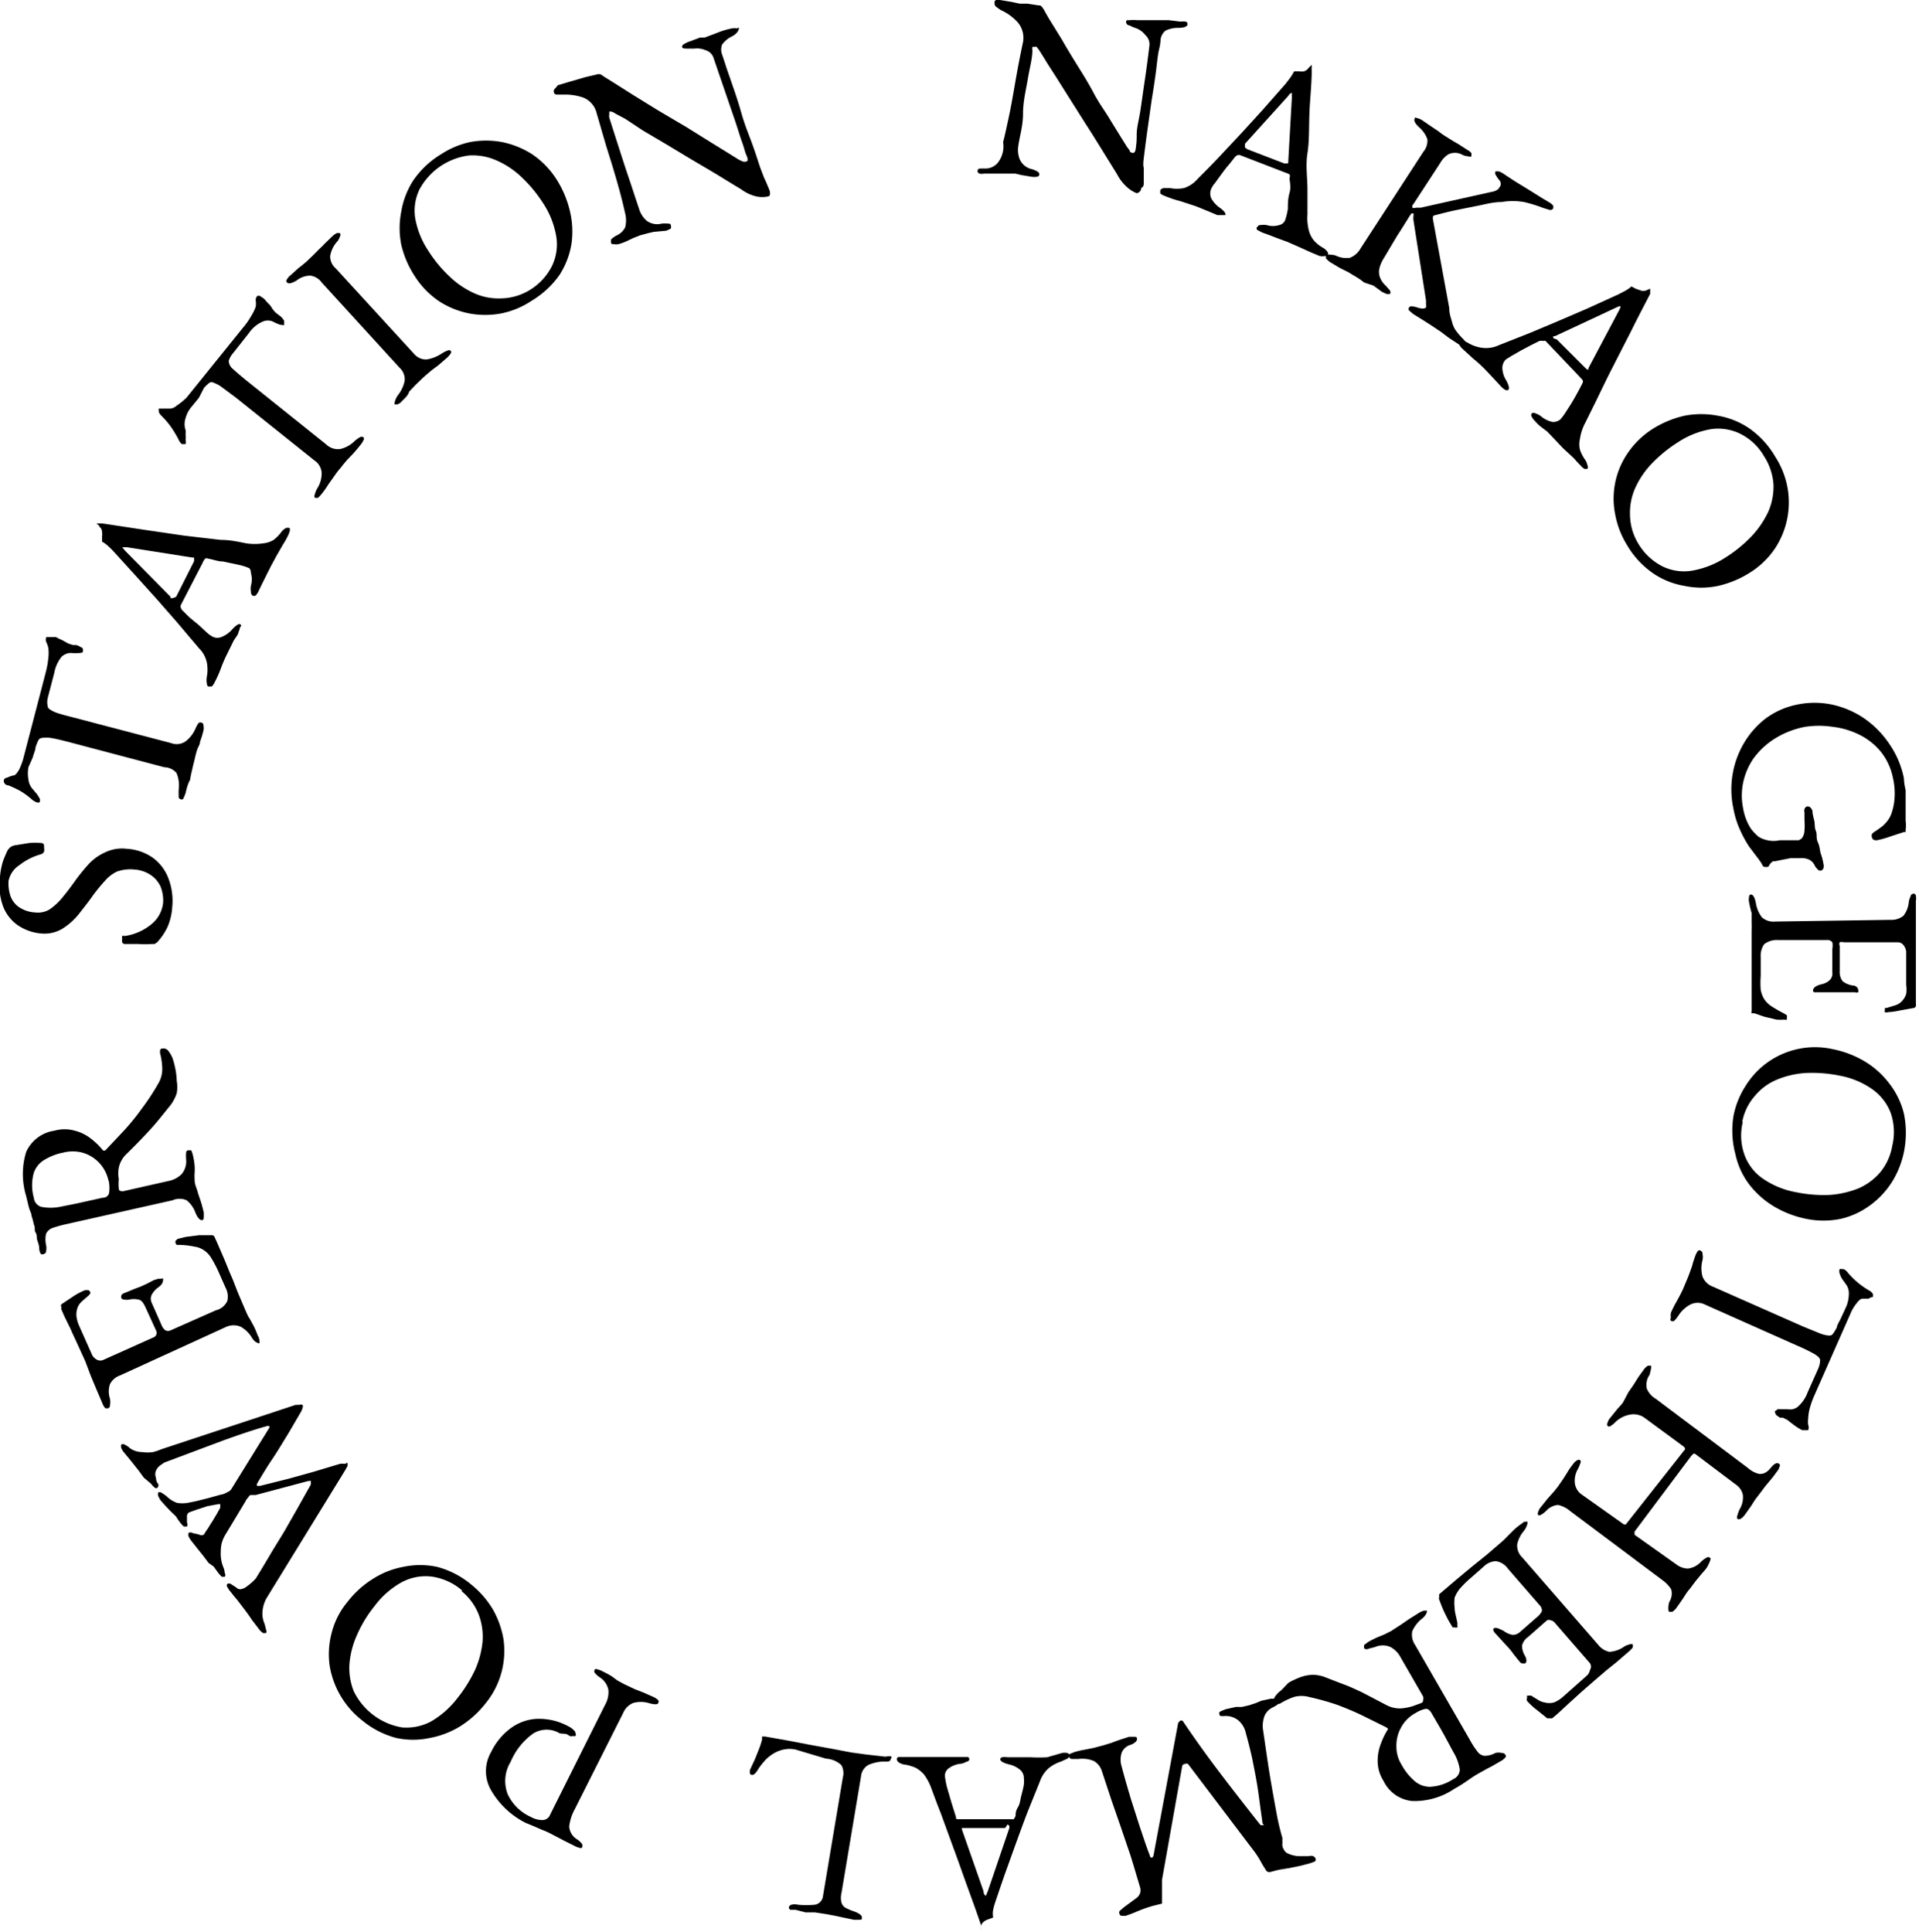 <svg xmlns="http://www.w3.org/2000/svg" viewBox="0 0 67.53 67.99"><title>icon_home_news</title><g id="レイヤー_2" data-name="レイヤー 2"><g id="レイアウト"><path d="M40,6.8a1.09,1.09,0,0,1-.3-.18,1.56,1.56,0,0,1-.39-.49l-.18-.29-.39-.63c-.15-.24-.32-.52-.51-.81l-.55-.87-.51-.81c-.16-.25-.3-.46-.4-.63l-.2-.32-.09-.12a.1.1,0,0,0-.08,0s0,0-.07,0a.35.35,0,0,0,0,.12c0,.29-.1.63-.16,1S36,3.56,36,4s-.12.79-.17,1.16a.9.9,0,0,0,.06.46.61.61,0,0,0,.41.33.72.72,0,0,1,.21.09.1.1,0,0,1,.06.11s0,.06-.08.07a.65.65,0,0,1-.19,0l-.36-.06-.21-.05-.26,0-.25,0H35l-.36,0a.56.56,0,0,1-.18,0s-.07-.05-.06-.09,0-.07.08-.09l.23,0a.57.57,0,0,0,.41-.21A.94.94,0,0,0,35.3,5c.06-.22.12-.51.2-.88s.15-.78.23-1.24S35.89,2,36,1.48A.84.84,0,0,0,35.8.77a1.82,1.82,0,0,0-.59-.42l-.14-.1C35,.2,35,.15,35,.1A.08.08,0,0,1,35.06,0h.13l.42.07.28.06.27,0,.39.06a.12.12,0,0,1,.12.06.62.62,0,0,1,.08.12s.08.15.19.33l.42.68q.24.42.54.9c.2.32.4.64.59,1s.39.62.55.89l.42.68.2.32.09.12c0,.06.07.09.11.09s.09,0,.11-.17S40,5,40,4.74s.08-.52.13-.85.1-.7.16-1.1.11-.79.16-1.2a.43.43,0,0,0-.14-.35A.77.77,0,0,0,40,1a1.56,1.56,0,0,1-.26-.11c-.08,0-.12-.08-.11-.13s0-.05.13-.05a1,1,0,0,1,.25,0l.17,0,.17,0,.16,0,.34,0,.28,0,.41.05a.74.74,0,0,1,.19,0,.1.1,0,0,1,.06.09c0,.08-.12.13-.32.13a1,1,0,0,0-.46.1.49.49,0,0,0-.17.31s0,.14-.05.34-.07.46-.11.77-.09.64-.15,1l-.15,1.06c-.05.36-.09.67-.13,1s0,.28,0,.39,0,.22,0,.3,0,.14,0,.18,0,.16-.09.18A.19.19,0,0,1,40,6.8Z"/><path d="M41,6.9a.54.54,0,0,1-.17-.09s0-.08,0-.11.05-.06.11-.08h.24a1.3,1.3,0,0,0,.48,0,1.06,1.06,0,0,0,.49-.33c.29-.29.57-.57.82-.84l.73-.78.73-.8.81-.92.16-.21a1.76,1.76,0,0,0,.14-.23h.17a.55.55,0,0,0,.18,0,.31.31,0,0,0,.16-.12l.11-.11h0s0,0,0,0v.09a.45.45,0,0,0,0,.11c0,.48-.06,1-.08,1.47s0,1-.07,1.44,0,.88,0,1.26,0,.67,0,.89a1.76,1.76,0,0,0,.06.61.92.92,0,0,0,.19.34,1.24,1.24,0,0,0,.28.22.48.48,0,0,1,.18.16.15.15,0,0,1,0,.14s0,0-.09,0a.59.59,0,0,1-.19,0l-.31-.13-.42-.19-.41-.18-.33-.12-.31-.12-.25-.09-.17-.09s-.05-.07,0-.1,0-.06.12-.07a.76.76,0,0,1,.21,0,.76.76,0,0,0,.45,0,.29.29,0,0,0,.21-.19,2.39,2.39,0,0,0,.09-.38c0-.18,0-.36.06-.57s0-.38,0-.53a.12.12,0,0,0,0-.11.64.64,0,0,0-.16-.07l-1.58-.61a.14.14,0,0,0-.09,0,.27.27,0,0,0-.11.09l-.19.24c-.09.1-.17.21-.26.33l-.24.33a.86.86,0,0,0-.12.18.42.42,0,0,0,0,.36,1,1,0,0,0,.28.31q.25.18.21.27s0,0-.09,0l-.19,0-.31-.13-.44-.18-.55-.18A3.85,3.85,0,0,1,41,6.9Zm2.89-1.65,1.3.5c.08,0,.13,0,.14,0a.08.08,0,0,1,0,0v0l.13-2.3c0-.12,0-.18,0-.18s-.06,0-.13.11L43.81,5.06s0,.05,0,.06,0,0,0,.07Z"/><path d="M46.8,9.22a.92.92,0,0,1-.14-.13s0-.07,0-.1.15-.05.34,0a.84.84,0,0,0,.51.08.75.75,0,0,0,.37-.33l2.21-3.4a.61.61,0,0,0,.14-.44,1,1,0,0,0-.29-.42c-.15-.14-.2-.24-.15-.32s0,0,.1,0a.63.63,0,0,1,.17.08l.32.22.24.16a2.43,2.43,0,0,0,.27.19l.24.15.19.11.31.2a.49.49,0,0,1,.15.12s0,.08,0,.11a.14.14,0,0,1-.12,0,.53.53,0,0,1-.23-.07.54.54,0,0,0-.46,0,.88.88,0,0,0-.29.31l-.92,1.41-.06.08s0,.07,0,.08a.17.17,0,0,0,.13,0l.16,0,2.51-.56a.43.43,0,0,0,.17-.06.2.2,0,0,0,.09-.09.19.19,0,0,0,0-.26,1.29,1.29,0,0,1-.13-.19.11.11,0,0,1,0-.12s0,0,.1,0a.51.51,0,0,1,.17.08l.41.27.49.3.48.3.27.16a.57.57,0,0,1,.11.1s0,.07,0,.09a.12.12,0,0,1-.12.06l-.23-.07a5,5,0,0,0-.68-.21,2.31,2.31,0,0,0-.79,0c-.28,0-.54.07-.78.12l-.75.15c-.25.05-.53.12-.83.2-.05,0-.07.06-.05.16L51,10.84c0,.2.06.35.09.46a1,1,0,0,0,.12.3,2.18,2.18,0,0,0,.27.32l.16.18a.11.11,0,0,1,0,.12s-.05,0-.1,0a.63.63,0,0,1-.17-.08L51,11.9l-.29-.22-.36-.24-.25-.16-.37-.23-.14-.12a.08.08,0,0,1,0-.11c0-.05.13-.05.28,0s.27.05.31,0a.18.18,0,0,0,0-.11,1,1,0,0,0,0-.15l-.44-2.81a.57.57,0,0,1,0-.14.3.3,0,0,0,0-.1s-.05,0-.07,0l-.07.1c-.15.24-.29.47-.43.68l-.47.79a1.21,1.21,0,0,0-.15.33.58.58,0,0,0,0,.32.74.74,0,0,0,.21.32l.15.17a.12.12,0,0,1,0,.13s-.06,0-.11,0l-.17-.08-.3-.22L48,9.94a1.83,1.83,0,0,0-.22-.16l-.33-.2-.3-.15Z"/><path d="M51.46,12.27a.44.44,0,0,1-.11-.15.1.1,0,0,1,0-.12s.07,0,.13,0a.64.64,0,0,1,.22.09,1.31,1.31,0,0,0,.46.15,1.06,1.06,0,0,0,.58-.09l1.09-.43,1-.42,1-.43,1.12-.51.23-.12a1.06,1.06,0,0,0,.23-.16l.15.08.17.06a.3.3,0,0,0,.2,0l.14-.06h0a0,0,0,0,1,0,0s0,0,0,.09l0,.09c-.22.43-.45.86-.67,1.31l-.66,1.29c-.21.41-.39.79-.55,1.12l-.4.81a1.71,1.71,0,0,0-.19.57.82.82,0,0,0,0,.39,1.37,1.37,0,0,0,.16.32.52.52,0,0,1,.1.22.13.13,0,0,1,0,.13s-.05,0-.1,0a.47.47,0,0,1-.14-.12,3.22,3.22,0,0,1-.23-.25L55,15.77l-.31-.33-.24-.25L54.2,15a1.69,1.69,0,0,1-.19-.19.48.48,0,0,1-.11-.15.11.11,0,0,1,0-.11.13.13,0,0,1,.14,0,.69.69,0,0,1,.19.1.9.9,0,0,0,.41.2.4.4,0,0,0,.27-.09,2.27,2.27,0,0,0,.23-.32c.1-.15.2-.31.3-.49s.18-.33.25-.47a.12.12,0,0,0,0-.11l-.12-.13L54.39,12a.08.08,0,0,0-.07,0,.37.37,0,0,0-.15,0l-.26.13-.38.2-.35.2-.19.12a.42.42,0,0,0-.12.34.86.86,0,0,0,.13.39c.1.18.12.29.08.34a.11.11,0,0,1-.11,0,.64.64,0,0,1-.15-.12l-.23-.25L52.26,13a5.22,5.22,0,0,0-.43-.39Zm3.32-.33,1,1q.09.09.12.06l0,0a.17.17,0,0,1,0-.05l1.06-2c.06-.1.07-.16.06-.17s-.06,0-.16.05l-2.14,1-.06,0a0,0,0,0,0,0,.07A.46.46,0,0,0,54.78,11.94Z"/><path d="M57.26,19.19a3.11,3.11,0,0,1-.42-1.08,2.83,2.83,0,0,1,.45-2.18,3,3,0,0,1,.89-.85,3.6,3.6,0,0,1,1.1-.45,3.08,3.08,0,0,1,1.17,0,2.8,2.8,0,0,1,1.1.44,3.15,3.15,0,0,1,.92,1,3,3,0,0,1,.43,1.07,2.94,2.94,0,0,1-.45,2.18,2.94,2.94,0,0,1-.9.85,3.54,3.54,0,0,1-1.1.45,2.84,2.84,0,0,1-1.16,0,2.78,2.78,0,0,1-1.11-.44A3.11,3.11,0,0,1,57.26,19.19Zm.38-.08a2.1,2.1,0,0,0,.86.82,1.73,1.73,0,0,0,1.06.15,3.16,3.16,0,0,0,1.16-.46,4.81,4.81,0,0,0,.91-.74,3.28,3.28,0,0,0,.6-.88,2.22,2.22,0,0,0,.18-.94,2.08,2.08,0,0,0-.33-1,2,2,0,0,0-.85-.8,1.78,1.78,0,0,0-1-.16,3,3,0,0,0-1.16.45,4.89,4.89,0,0,0-.92.74,3.09,3.09,0,0,0-.6.87,2.13,2.13,0,0,0-.19.95A2,2,0,0,0,57.64,19.11Z"/><path d="M61,28.46a3.21,3.21,0,0,1,.37-2.31,3.05,3.05,0,0,1,.77-.87,2.78,2.78,0,0,1,1.08-.48,3,3,0,0,1,1.27,0,3.23,3.23,0,0,1,1.14.5,3.39,3.39,0,0,1,.87.9,3.24,3.24,0,0,1,.5,1.19q0,.15.06.42l0,.55c0,.19,0,.37,0,.52a1.21,1.21,0,0,1,0,.33s0,.06,0,.07l-.06,0-.49.16a2.86,2.86,0,0,1-.42.12.19.19,0,0,1-.13,0,.1.1,0,0,1-.08-.08.16.16,0,0,1,0-.14.72.72,0,0,1,.15-.11l.22-.16a1.37,1.37,0,0,0,.19-.21.86.86,0,0,0,.13-.26,2,2,0,0,0,.1-.51,2.44,2.44,0,0,0-.06-.73,2.14,2.14,0,0,0-.41-.89,2.28,2.28,0,0,0-.74-.6,2.84,2.84,0,0,0-.95-.29,3.26,3.26,0,0,0-1,0,3.09,3.09,0,0,0-1.08.43,2.68,2.68,0,0,0-.73.69,2.35,2.35,0,0,0-.36.85,2.22,2.22,0,0,0,0,.89,1.91,1.91,0,0,0,.28.73,1.84,1.84,0,0,0,.27.28,1,1,0,0,0,.31.12,1,1,0,0,0,.43,0l.16,0,.18,0,.17,0,.16,0,.1-.06a.48.48,0,0,0,.1-.28,2.36,2.36,0,0,0,0-.37q0-.18,0-.27a.17.17,0,0,1,0-.11.13.13,0,0,1,.09-.1.14.14,0,0,1,.13.05.37.37,0,0,1,.06.1c0,.14.05.27.07.38s0,.22.05.33,0,.25.07.4.07.29.1.39a2.18,2.18,0,0,1,.1.39.24.24,0,0,1,0,.12.13.13,0,0,1-.1.1.14.14,0,0,1-.12-.06.58.58,0,0,1-.08-.1.44.44,0,0,0-.21-.23.6.6,0,0,0-.29-.05l-.36,0-.31.06-.24.05-.07,0s0,0-.06.05a.31.31,0,0,0-.07.09.09.09,0,0,1-.06.06h-.09a.11.11,0,0,1-.1-.09,2.18,2.18,0,0,0-.15-.22l-.31-.41a4,4,0,0,1-.32-.59A3.14,3.14,0,0,1,61,28.46Z"/><path d="M61.55,31.75a.5.5,0,0,1,0-.19s0-.08.07-.08.13.1.17.3a1.11,1.11,0,0,0,.21.5.61.61,0,0,0,.47.15l4.05-.06a.68.68,0,0,0,.46-.14.9.9,0,0,0,.19-.48.71.71,0,0,1,.07-.22c0-.05.06-.08.11-.08a.08.08,0,0,1,.07.07.54.54,0,0,1,0,.19v.58c0,.16,0,.32,0,.47s0,.34,0,.55,0,.4,0,.62,0,.42,0,.61,0,.37,0,.52,0,.22,0,.24a.36.36,0,0,1,0,.1.09.09,0,0,1-.06.07l-.5.09a2.59,2.59,0,0,1-.43.06.12.12,0,0,1-.1,0,.16.16,0,0,1,0-.09s0-.05,0-.06l.07,0,.29-.09a.53.53,0,0,0,.2-.11.67.67,0,0,0,.19-.29,1.12,1.12,0,0,0,0-.32l0-1.18a.48.48,0,0,0-.08-.2.26.26,0,0,0-.21-.12l-1.91,0a.24.24,0,0,0-.14,0,.13.13,0,0,0,0,.12v.89a.55.55,0,0,0,.1.36.77.77,0,0,0,.35.15c.13,0,.2.09.2.16a.13.13,0,0,1,0,.08.14.14,0,0,1-.11,0h-.87l-.28,0h-.28a.06.06,0,0,1-.05-.06c0-.09.09-.17.29-.22a.61.61,0,0,0,.3-.15.33.33,0,0,0,.09-.27v-.83a.59.59,0,0,0,0-.23.22.22,0,0,0-.2-.08l-1.73,0a.71.71,0,0,0-.47.15.72.72,0,0,0-.12.46v.66a3.08,3.08,0,0,0,0,.48.93.93,0,0,0,.13.34.89.89,0,0,0,.26.25,4.91,4.91,0,0,0,.44.25l.09.06a.13.13,0,0,1,0,.08s0,.06,0,.07a.12.12,0,0,1-.09,0,1.38,1.38,0,0,1-.28,0l-.42-.1-.35-.12-.1,0a.08.08,0,0,1,0-.07c0-.29,0-.56,0-.8v-.71c0-.22,0-.44,0-.65v-.66a3.11,3.11,0,0,0,0-.34l0-.3A3.84,3.84,0,0,1,61.55,31.75Z"/><path d="M61,39.28a3,3,0,0,1,.43-1.07,2.87,2.87,0,0,1,3.06-1.29,3.54,3.54,0,0,1,1.11.42,3.05,3.05,0,0,1,.87.77A2.84,2.84,0,0,1,67,39.19a3.4,3.4,0,0,1,0,1.35,3.21,3.21,0,0,1-.43,1.07,3,3,0,0,1-.78.82,2.8,2.8,0,0,1-1,.46,3,3,0,0,1-1.24,0,3.58,3.58,0,0,1-1.1-.42,3.11,3.11,0,0,1-.88-.77,2.68,2.68,0,0,1-.5-1.08A3.22,3.22,0,0,1,61,39.28Zm.33.2a2,2,0,0,0,.07,1.19,1.74,1.74,0,0,0,.67.83,3,3,0,0,0,1.16.46,4.76,4.76,0,0,0,1.17.09,3.37,3.37,0,0,0,1-.23,2.12,2.12,0,0,0,.77-.57,2,2,0,0,0,.42-.93,2.07,2.07,0,0,0-.06-1.17,1.83,1.83,0,0,0-.66-.83,2.93,2.93,0,0,0-1.15-.47,4.84,4.84,0,0,0-1.18-.09,3.16,3.16,0,0,0-1,.23,2,2,0,0,0-.78.57A1.92,1.92,0,0,0,61.31,39.48Z"/><path d="M59.66,44.19a.65.65,0,0,1,.09-.17s.07-.05.1,0a.09.09,0,0,1,.06.1.52.52,0,0,1,0,.23,1.11,1.11,0,0,0,0,.57.62.62,0,0,0,.37.36l3.19,1.41.59.24a1,1,0,0,0,.31.07.14.14,0,0,0,.13-.06,1.76,1.76,0,0,0,.14-.23c0-.08.09-.2.15-.34l.18-.39a1.17,1.17,0,0,0,.09-.42.54.54,0,0,0-.12-.39L64.82,45a.71.71,0,0,1-.08-.18.22.22,0,0,1,0-.16.05.05,0,0,1,.05,0l.08,0a.35.35,0,0,1,.15.12,2.88,2.88,0,0,0,.35.35,2.77,2.77,0,0,0,.4.28c.09.05.13.1.14.14a.28.28,0,0,1,0,.09s-.06,0-.15.06l-.21,0c-.07,0-.14.06-.22.17a1.38,1.38,0,0,0-.2.33l-1.28,2.9a3.16,3.16,0,0,0-.17.48,1.63,1.63,0,0,0-.05.35.65.65,0,0,0,0,.21.26.26,0,0,1,0,.19s0,0-.08,0l-.13,0-.11-.06-.11-.07L63,50.05l-.1-.08-.16-.08-.1,0a1.12,1.12,0,0,1-.15-.11c0-.05-.07-.1,0-.14s.06-.06.13-.05l.28,0a.44.44,0,0,0,.36-.08,1.23,1.23,0,0,0,.35-.51l.37-.83a.79.79,0,0,0,.07-.3c0-.07-.07-.14-.2-.22a6.62,6.62,0,0,0-.64-.31L60,45.91a.57.57,0,0,0-.52,0,1.12,1.12,0,0,0-.41.38,1.25,1.25,0,0,1-.15.19.11.11,0,0,1-.12,0,.08.08,0,0,1,0-.1.49.49,0,0,1,0-.18q.1-.23.18-.36l.14-.26a3.26,3.26,0,0,0,.15-.32l.15-.36.12-.33A3.52,3.52,0,0,1,59.66,44.19Z"/><path d="M57.85,48.19a.54.54,0,0,1,.14-.13s.09,0,.11,0,0,.14-.05.32a.62.62,0,0,0-.1.48.74.74,0,0,0,.31.36l3.25,2.44a.9.9,0,0,0,.4.21c.09,0,.23,0,.4-.21s.25-.18.31-.14a.09.09,0,0,1,0,.1.41.41,0,0,1-.1.18,3.69,3.69,0,0,1-.23.3l-.16.19-.18.24-.19.25-.14.22-.22.31c-.11.14-.19.18-.26.14a.12.12,0,0,1,0-.12,1.23,1.23,0,0,1,.08-.22.8.8,0,0,0,.11-.51.59.59,0,0,0-.25-.36l-1.42-1.07a.06.06,0,0,0-.08,0l-.06.06-2,2.67s0,.07,0,.11L59,55.06a.69.69,0,0,0,.4.14.76.76,0,0,0,.46-.24.81.81,0,0,1,.19-.14.09.09,0,0,1,.12,0c.06,0,0,.14-.07.28s-.18.23-.24.31l-.19.23-.21.28a1.46,1.46,0,0,0-.15.2l-.11.17-.21.3a.54.54,0,0,1-.14.13s-.08,0-.11,0-.05-.16,0-.34a.56.56,0,0,0,.07-.45,1.16,1.16,0,0,0-.29-.31l-3.26-2.44a1,1,0,0,0-.43-.22.63.63,0,0,0-.42.21c-.14.13-.24.18-.28.15a.11.11,0,0,1,0-.11.4.4,0,0,1,.09-.17l.24-.3.17-.19c.05-.05.11-.13.19-.23l.18-.26.14-.22a2.68,2.68,0,0,1,.22-.32.42.42,0,0,1,.14-.13.09.09,0,0,1,.11,0,.1.1,0,0,1,0,.11,1.26,1.26,0,0,1-.09.21.81.81,0,0,0-.1.49.57.57,0,0,0,.25.4l1.41,1,.07.05a0,0,0,0,0,.06,0L59.3,51s0-.06-.06-.1l-1.36-1a.66.66,0,0,0-.51-.12,1,1,0,0,0-.52.26.8.8,0,0,1-.17.14.08.08,0,0,1-.11,0,.1.1,0,0,1,0-.11.4.4,0,0,1,.09-.17l.25-.31c.07-.08.14-.15.2-.23L57.3,49l.18-.26.15-.24C57.68,48.42,57.76,48.32,57.85,48.19Z"/><path d="M53.49,53.66l.15-.11s.09,0,.11,0,0,.16-.12.32a1.07,1.07,0,0,0-.24.48.58.58,0,0,0,.18.46l2.66,3.06a.7.7,0,0,0,.4.26,1,1,0,0,0,.49-.16.58.58,0,0,1,.22-.1.13.13,0,0,1,.12,0s0,.06,0,.1a.79.79,0,0,1-.13.14l-.44.38-.36.29-.42.36-.47.41-.45.41-.38.35-.19.16-.08,0s-.07,0-.09,0l-.4-.32a2.23,2.23,0,0,1-.31-.29.11.11,0,0,1,0-.11.2.2,0,0,1,0-.08s0,0,.07,0l.07,0,.26.16a.56.56,0,0,0,.21.08.63.63,0,0,0,.34,0,1.17,1.17,0,0,0,.28-.17l.88-.78a.36.36,0,0,0,.1-.19.22.22,0,0,0,0-.24l-1.25-1.44a.24.24,0,0,0-.13-.07.15.15,0,0,0-.13,0l-.67.59a.52.52,0,0,0-.21.3.71.71,0,0,0,.11.37c.06.12.06.21,0,.26l-.09,0s-.06,0-.1-.06l-.1-.12c-.05-.07-.11-.13-.16-.21l-.13-.16-.16-.17-.19-.21-.12-.13a.24.24,0,0,1-.06-.09.07.07,0,0,1,0-.08c.07-.06.18,0,.35.08a.7.7,0,0,0,.31.14.35.35,0,0,0,.27-.1l.63-.55a.63.63,0,0,0,.14-.18c0-.06,0-.12-.07-.2l-1.13-1.3a.62.62,0,0,0-.42-.26.65.65,0,0,0-.43.19l-.5.44a3.6,3.6,0,0,0-.34.34,1.24,1.24,0,0,0-.18.31,1.51,1.51,0,0,0,0,.37c0,.13.05.29.09.49a.22.22,0,0,1,0,.11.08.08,0,0,1,0,.08.11.11,0,0,1-.08,0s0,0-.08,0l-.15-.25c-.06-.12-.13-.25-.19-.39s-.1-.25-.13-.33,0-.09,0-.12a.11.11,0,0,1,0-.08l.61-.52.54-.45.51-.41.5-.43a3,3,0,0,0,.25-.24l.21-.21A2.67,2.67,0,0,1,53.49,53.66Z"/><path d="M45.34,59.22a2.76,2.76,0,0,1,.43-.2,1.31,1.31,0,0,1,.43-.08,1.2,1.2,0,0,1,.45.09l.62.24c.2.07.41.17.65.28l.88.46a1,1,0,0,0,.51.11,1.86,1.86,0,0,0,.41-.08l.3-.11a.1.1,0,0,0,.06-.09.25.25,0,0,0,0-.14l-.79-1.37a.86.86,0,0,0-.36-.37.67.67,0,0,0-.54,0l-.23.06A.13.13,0,0,1,48,58s0-.07,0-.11l.15-.11a3.49,3.49,0,0,1,.34-.17l.22-.09.24-.12.34-.22.29-.2.35-.22a.67.67,0,0,1,.18-.08s.08,0,.1,0,0,.16-.18.29a1.18,1.18,0,0,0-.33.43.63.63,0,0,0,.1.49l1.92,3.33a2.92,2.92,0,0,0,.28.43.34.34,0,0,0,.25.14.82.82,0,0,0,.37-.1.45.45,0,0,1,.23,0,.12.12,0,0,1,.12.06.07.07,0,0,1,0,.1.49.49,0,0,1-.15.12l-.31.18-.21.11-.25.14a3,3,0,0,0-.26.16l-.25.17a4.12,4.12,0,0,1-.36.22,2.5,2.5,0,0,1-1.49.43,1.25,1.25,0,0,1-1-.7,1.31,1.31,0,0,1-.21-.68,1.64,1.64,0,0,1,.11-.63,2.61,2.61,0,0,1,.26-.53s0,0,0,0,0,0-.06-.05l-.87-.43c-.27-.13-.56-.25-.85-.36a9,9,0,0,0-1-.28,1,1,0,0,0-.54,0,2.49,2.49,0,0,0-.5.24c-.08,0-.14,0-.17,0a.21.21,0,0,1,0-.24.8.8,0,0,1,.22-.23Zm4.48,1.06a1.24,1.24,0,0,0-.52.52,1.29,1.29,0,0,0-.16.66,1.19,1.19,0,0,0,.18.64,2,2,0,0,0,.42.54.83.83,0,0,0,.57.24,1.62,1.62,0,0,0,.83-.27.37.37,0,0,0,.23-.34,1.65,1.65,0,0,0-.23-.62l-.29-.54c-.12-.22-.28-.49-.46-.8-.07-.13-.15-.19-.24-.17A1.07,1.07,0,0,0,49.82,60.28Z"/><path d="M44.72,59.78l.19,0c.05,0,.08,0,.09.06a.1.1,0,0,1,0,.11,1,1,0,0,1-.2.13.59.59,0,0,0-.3.3,1,1,0,0,0-.05.52c.08.54.15,1.05.23,1.54s.16.92.23,1.31.15.7.22.94a.83.83,0,0,0,0,.15.58.58,0,0,0,0,.14.75.75,0,0,0,.06.13.28.28,0,0,0,.14.12,1.06,1.06,0,0,0,.36.09h.37a.24.24,0,0,1,.15,0,.15.15,0,0,1,.09.1.08.08,0,0,1-.06.1,1.71,1.71,0,0,1-.21.07l-.27.07-.39.08L45,65.8l-.27.07a.17.17,0,0,1-.12,0,.15.15,0,0,1-.08-.09q-.09-.13-.18-.3a3.28,3.28,0,0,0-.2-.31l-2.34-3.09a.11.11,0,0,0-.12,0,.09.09,0,0,0-.09.08l-.71,4c0,.1,0,.22,0,.35s0,.24,0,.34,0,.13,0,.14l-.32.08a5,5,0,0,0-.54.19,4.46,4.46,0,0,1-.42.16l-.12,0a.08.08,0,0,1-.09-.06.11.11,0,0,1,0-.11l.15-.13.23-.17.23-.17a.36.36,0,0,0,.11-.16.35.35,0,0,0,0-.2c-.12-.4-.23-.78-.34-1.13l-.34-1-.33-.95-.33-1a.62.62,0,0,0-.29-.37,1.05,1.05,0,0,0-.53-.07h-.24s-.08,0-.09-.07,0-.07,0-.1l.17-.07a3.34,3.34,0,0,1,.39-.09l.3-.06.34-.09.29-.09.24-.09.37-.12.19,0c.05,0,.08,0,.09.06a.13.13,0,0,1-.05.12.5.5,0,0,1-.2.11.47.47,0,0,0-.29.28.79.79,0,0,0,0,.47c.11.42.22.79.32,1.13l.32,1c.11.32.22.67.35,1,0,.06.05.09.08.08s.05-.05.06-.12l.86-4.62s0,0,.06-.07a.09.09,0,0,1,.1,0c.41.61.84,1.21,1.28,1.79s.93,1.21,1.46,1.88c0,0,0,0,.07,0s.05,0,0-.06c-.06-.42-.11-.81-.16-1.16s-.12-.69-.18-1-.16-.7-.27-1.1a.79.79,0,0,0-.27-.39.71.71,0,0,0-.48-.13H43c-.05,0-.08,0-.09-.07s0-.07.05-.1l.17-.07.36-.08.21,0,.26-.06.24-.08.19-.08Z"/><path d="M37.37,61.69a.5.5,0,0,1,.19,0,.13.13,0,0,1,.08.08.17.17,0,0,1-.08.12l-.22.1a1.41,1.41,0,0,0-.42.22,1.11,1.11,0,0,0-.33.49l-.44,1.09c-.13.34-.25.67-.37,1s-.24.67-.36,1-.26.75-.4,1.16a2.5,2.5,0,0,0-.07.26.77.77,0,0,0,0,.27l-.16.06a.48.48,0,0,0-.16.08.26.26,0,0,0-.11.17.93.93,0,0,1,0,.14h0s0,0,0,0l0-.08s0-.08,0-.11c-.15-.45-.32-.91-.49-1.38s-.33-.93-.49-1.36l-.43-1.18c-.14-.35-.24-.63-.32-.84a1.91,1.91,0,0,0-.28-.54,1.08,1.08,0,0,0-.31-.24,1.91,1.91,0,0,0-.34-.1.44.44,0,0,1-.23-.08.14.14,0,0,1-.07-.12s0-.06.07-.07l.18,0H32l.46,0h.8l.33,0h.26l.19,0s.07,0,.07.08S34,62,34,62a.48.48,0,0,1-.21.07.87.87,0,0,0-.42.17.33.33,0,0,0-.12.25,3.32,3.32,0,0,0,.07.39l.16.55.16.51c0,.05,0,.08.07.08h.18l1.7,0a.2.2,0,0,0,.08,0,.3.3,0,0,0,.07-.13c0-.06,0-.16.08-.29s.08-.26.12-.41.07-.27.09-.39a1,1,0,0,0,0-.22.38.38,0,0,0-.16-.32.9.9,0,0,0-.37-.17q-.3-.08-.3-.18s0-.06.07-.07a.45.45,0,0,1,.18,0h.82a5.46,5.46,0,0,0,.58,0Zm-2,2.64-1.4,0c-.08,0-.12,0-.12,0v0a.17.17,0,0,0,0,.05l.76,2.17c0,.11.06.16.08.16s0,0,.07-.15l.76-2.23s0-.06,0-.07,0,0-.06-.06Z"/><path d="M31.35,61.81s.06,0,0,.08a.11.11,0,0,1-.1.1l-.12,0a1.42,1.42,0,0,0-.57.12.52.52,0,0,0-.26.4l-.69,4.12a.7.7,0,0,0,0,.32.32.32,0,0,0,.13.18,1.9,1.9,0,0,0,.33.14c.18.07.27.14.26.22s0,.06-.09.07h-.19l-.38-.08-.28-.06-.32-.06-.39-.06-.33,0L28,67.21l-.18,0a.1.1,0,0,1-.06-.09.13.13,0,0,1,.09-.09.47.47,0,0,1,.23,0,3.25,3.25,0,0,0,.59,0,.34.34,0,0,0,.29-.3l.7-4.18a.58.58,0,0,0-.05-.43.85.85,0,0,0-.54-.23L28,61.57a1,1,0,0,0-.43,0,1.12,1.12,0,0,0-.3.11,1.46,1.46,0,0,0-.31.23,2.85,2.85,0,0,0-.26.32,1.26,1.26,0,0,1-.1.15c-.05.06-.1.09-.14.08a.07.07,0,0,1-.07-.06.45.45,0,0,1,0-.11v0s0,0,0,0,.13-.28.18-.39l.14-.35a2.72,2.72,0,0,0,.11-.34.23.23,0,0,1,0-.1s.05,0,.1,0l.85.15.78.15.72.13.68.13.51.07.7.08A.52.52,0,0,1,31.35,61.81Z"/><path d="M23,59.72a.55.55,0,0,1,.16.11.07.07,0,0,1,0,.1c0,.06-.14.06-.34,0a1,1,0,0,0-.54,0,.66.66,0,0,0-.35.35l-1.71,3.4a1.62,1.62,0,0,0-.19.6.57.57,0,0,0,.28.45.67.67,0,0,1,.17.16.15.15,0,0,1,0,.13.09.09,0,0,1-.1,0,.6.6,0,0,1-.18-.07l-.32-.16-.21-.11-.25-.13a2.41,2.41,0,0,0-.33-.15l-.32-.14-.27-.11A2.93,2.93,0,0,1,17.28,63a1.34,1.34,0,0,1,0-1.34,2.26,2.26,0,0,1,.65-.81,1.69,1.69,0,0,1,.92-.36,2.15,2.15,0,0,1,1.15.26.69.69,0,0,1,.24.19c0,.06.06.11,0,.15s0,0-.08,0a.14.14,0,0,1-.11,0l-.12-.07L19.7,61a.89.89,0,0,0-.93,0,2.34,2.34,0,0,0-.8,1,1.29,1.29,0,0,0-.1,1.15,1.64,1.64,0,0,0,.81.79.84.84,0,0,0,.4.11.29.29,0,0,0,.28-.19L21.29,60a.91.91,0,0,0,.12-.53.69.69,0,0,0-.3-.44.76.76,0,0,1-.18-.16.11.11,0,0,1,0-.12.09.09,0,0,1,.1,0,.6.6,0,0,1,.18.07,2.89,2.89,0,0,1,.33.18l.19.14.24.13.36.17.33.13Z"/><path d="M16.58,55.76a3.31,3.31,0,0,1,.76.87,3.19,3.19,0,0,1,.38,1.07,2.92,2.92,0,0,1-.63,2.24,3.51,3.51,0,0,1-.88.8,3.11,3.11,0,0,1-1.08.42,2.82,2.82,0,0,1-1.19,0,3.14,3.14,0,0,1-1.2-.62,3.07,3.07,0,0,1-1.14-1.93,2.93,2.93,0,0,1,.07-1.14,2.74,2.74,0,0,1,.56-1.1,3.36,3.36,0,0,1,.88-.8,3,3,0,0,1,1.08-.43,2.83,2.83,0,0,1,1.19,0A3.11,3.11,0,0,1,16.58,55.76Zm-.33.2a2.07,2.07,0,0,0-1.08-.48,1.78,1.78,0,0,0-1.05.21,3,3,0,0,0-.94.83,4.4,4.4,0,0,0-.61,1,3.09,3.09,0,0,0-.27,1,2.18,2.18,0,0,0,.15,1,2.32,2.32,0,0,0,1.7,1.27,1.85,1.85,0,0,0,1-.2,3.15,3.15,0,0,0,.93-.81,5,5,0,0,0,.63-1,3.22,3.22,0,0,0,.27-1,2.2,2.2,0,0,0-.15-1A2,2,0,0,0,16.25,56Z"/><path d="M12.23,51.5s0,0,0,.09l-.09.16L9.38,56.24a1.13,1.13,0,0,0-.14.44.86.86,0,0,0,.06.44,1.58,1.58,0,0,1,.06.23.11.11,0,0,1,0,.12s-.06,0-.1,0a.55.55,0,0,1-.14-.13L8.86,57c-.07-.11-.15-.22-.24-.34l-.29-.38c-.1-.11-.17-.21-.23-.28A.89.89,0,0,1,8,55.85a.09.09,0,0,1,0-.11.13.13,0,0,1,.12,0l.2.13a.18.18,0,0,0,.18.05.44.44,0,0,0,.17-.08A2,2,0,0,0,9,55.55c.2-.32.37-.61.53-.88s.32-.52.47-.77l.44-.77.5-.89c0-.06,0-.1,0-.12s-.05,0-.1,0L9,52.61l-.12,0-.07,0a.34.34,0,0,0-.08.09.48.48,0,0,0-.09.13l-.71,1.18a1.08,1.08,0,0,0-.16.58,1.28,1.28,0,0,0,.08.54.7.7,0,0,1,.06.23.12.12,0,0,1,0,.13s-.06,0-.1,0a.92.92,0,0,1-.13-.14l-.16-.22L7.34,55l-.18-.24-.24-.3-.19-.24a.82.82,0,0,1-.1-.17c0-.05,0-.08,0-.1a.14.14,0,0,1,.15,0L7,54a.17.17,0,0,0,.18,0l0,0,0,0a1.5,1.5,0,0,1,.1-.16c.06-.08.11-.18.18-.28l.18-.3.11-.2c0-.06,0-.11,0-.13H7.69L7.31,53l-.4.13-.25.09,0,0a.16.16,0,0,0-.08.16c0,.07,0,.13,0,.2a.14.14,0,0,1,0,.14s-.06,0-.11,0a.92.92,0,0,1-.13-.14,2.18,2.18,0,0,1-.15-.22L6,53.18,5.83,53l-.18-.2a1.47,1.47,0,0,1-.09-.17s0-.08,0-.1a.1.1,0,0,1,.12,0,1.25,1.25,0,0,1,.2.14.93.93,0,0,0,.36.22,1.27,1.27,0,0,0,.35,0l.3-.06.44-.11.43-.12A.6.6,0,0,0,8,52.51a.29.29,0,0,0,.13-.09l1.35-2.18s0,0,0-.05a.12.12,0,0,0-.1,0c-.4.11-.91.28-1.52.5l-1.92.72-.16.06-.13.09a.48.48,0,0,0-.16.19.34.34,0,0,0,0,.26s0,.12.06.19,0,.13,0,.15a.09.09,0,0,1-.11,0,.92.92,0,0,1-.13-.14L5.06,52l-.19-.26-.27-.34-.24-.29a.62.62,0,0,1-.1-.17s0-.08,0-.1a.12.12,0,0,1,.13,0,.71.71,0,0,1,.19.13A.75.75,0,0,0,5,51.1a1.28,1.28,0,0,0,.39,0A2.21,2.21,0,0,0,5.68,51l4.72-1.56.13,0a.14.14,0,0,1,.12,0,.15.15,0,0,1,0,.1.69.69,0,0,1-.05.13c-.2.34-.37.64-.53.9s-.32.53-.49.78-.35.55-.54.87c0,0,0,.07,0,.07l.11,0,1-.25.83-.23,1-.3.2,0C12.17,51.46,12.21,51.47,12.23,51.5Z"/><path d="M9.07,47a.38.38,0,0,1,.06.18s0,.08,0,.09-.15,0-.27-.2a1.06,1.06,0,0,0-.39-.38.64.64,0,0,0-.5,0L4.23,48.4a.63.63,0,0,0-.36.31.8.8,0,0,0,0,.51.68.68,0,0,1,0,.23.1.1,0,0,1-.07.11s-.06,0-.09,0a.49.49,0,0,1-.1-.16l-.23-.54-.18-.43L3,47.9l-.26-.57c-.09-.2-.18-.38-.25-.55l-.23-.47-.1-.23a.24.24,0,0,1,0-.09.08.08,0,0,1,0-.09l.42-.28A2.22,2.22,0,0,1,3,45.4s.09,0,.11,0a.12.12,0,0,1,.06.06.06.06,0,0,1,0,.07l-.05.06-.23.2a.63.63,0,0,0-.14.18.7.7,0,0,0-.06.34,1.18,1.18,0,0,0,.08.31l.48,1.08a.46.46,0,0,0,.16.15.26.26,0,0,0,.24,0l1.74-.78a.18.18,0,0,0,.11-.1.2.2,0,0,0,0-.13l-.37-.81c-.07-.16-.14-.26-.23-.29a.76.76,0,0,0-.38,0c-.14,0-.22,0-.25-.06a.14.14,0,0,1,0-.09.15.15,0,0,1,.09-.08l.15-.06.24-.1.19-.07.22-.1.25-.13L5.57,45l.1,0a.06.06,0,0,1,.07,0c0,.08,0,.19-.18.31a.8.8,0,0,0-.22.25.33.33,0,0,0,0,.29l.34.77a.48.48,0,0,0,.13.19.22.22,0,0,0,.21,0l1.58-.7A.59.59,0,0,0,8,45.78a.66.66,0,0,0-.06-.46l-.27-.61a4,4,0,0,0-.23-.43A.85.85,0,0,0,7.18,44a.78.78,0,0,0-.34-.13,2.84,2.84,0,0,0-.5-.06l-.11,0a.08.08,0,0,1-.05-.07.11.11,0,0,1,0-.08l.07-.06.28-.07L7,43.47l.36,0h.12a.1.1,0,0,1,.07.06c.12.26.22.5.32.73s.18.45.27.65.16.41.24.6.17.4.26.61.11.23.16.31l.14.26A3.15,3.15,0,0,1,9.07,47Z"/><path d="M6.16,37.56a2.63,2.63,0,0,1,.06.48,1.24,1.24,0,0,1,0,.43,1.45,1.45,0,0,1-.21.41l-.42.52c-.13.16-.29.34-.47.53s-.4.42-.69.7a.94.94,0,0,0-.25.46,1.18,1.18,0,0,0,0,.41,1.47,1.47,0,0,0,0,.32.08.08,0,0,0,.06.09.22.22,0,0,0,.14,0l1.55-.35a.89.89,0,0,0,.46-.24.69.69,0,0,0,.16-.52,1.42,1.42,0,0,1,0-.23s0-.09.08-.09.07,0,.1,0a.93.93,0,0,1,.06.18,2.49,2.49,0,0,1,.06.37,2,2,0,0,1,0,.23,2,2,0,0,0,0,.27c0,.15.07.28.1.39s.07.22.11.34.07.24.11.4a1.76,1.76,0,0,1,0,.19q0,.08-.06.09c-.07,0-.15-.07-.23-.26a1,1,0,0,0-.31-.44.61.61,0,0,0-.5,0l-3.74.84a4.38,4.38,0,0,0-.5.14.41.41,0,0,0-.21.2.94.94,0,0,0,0,.39.51.51,0,0,1,0,.23c0,.05-.05.09-.09.09a.08.08,0,0,1-.09,0,.38.38,0,0,1-.06-.18c0-.16-.07-.28-.08-.35s0-.16-.05-.23,0-.16-.06-.28a2.17,2.17,0,0,0-.08-.3c0-.08-.06-.18-.09-.29s-.06-.24-.1-.41a2.65,2.65,0,0,1,0-1.55,1.29,1.29,0,0,1,1-.75,1.31,1.31,0,0,1,.71,0,1.52,1.52,0,0,1,.57.28,2.45,2.45,0,0,1,.43.42s0,0,0,0l.07,0,.66-.7A8.32,8.32,0,0,0,5,39a8.21,8.21,0,0,0,.57-.87,1,1,0,0,0,.14-.52,2.43,2.43,0,0,0-.08-.56c0-.09,0-.14.07-.15a.22.22,0,0,1,.23.09,1,1,0,0,1,.15.27A2.9,2.9,0,0,1,6.16,37.56Zm-2.34,4a1.31,1.31,0,0,0-.34-.65,1.28,1.28,0,0,0-.59-.35,1.34,1.34,0,0,0-.66,0,2,2,0,0,0-.64.24.85.85,0,0,0-.4.47,1.63,1.63,0,0,0,0,.88.37.37,0,0,0,.26.32,1.72,1.72,0,0,0,.66,0l.6-.12.9-.2c.14,0,.22-.09.23-.18A1.23,1.23,0,0,0,3.82,41.53Z"/><path d="M6.06,31.93a2.06,2.06,0,0,1-.16.68,2.12,2.12,0,0,1-.37.55l-.09.06-.1,0a3.18,3.18,0,0,1-.47,0H4.39a.1.1,0,0,1-.09-.06.27.27,0,0,1,0-.13.16.16,0,0,1,0-.09.09.09,0,0,1,.08,0,1.9,1.9,0,0,0,1-.46,1.13,1.13,0,0,0,.36-.71,1.32,1.32,0,0,0-.09-.57,1,1,0,0,0-.35-.41,1.17,1.17,0,0,0-.57-.19,1.42,1.42,0,0,0-.61.07,1.27,1.27,0,0,0-.42.32,6.38,6.38,0,0,0-.42.51c-.16.23-.33.44-.5.66a2.36,2.36,0,0,1-.58.52,1.23,1.23,0,0,1-.75.17,1.74,1.74,0,0,1-.81-.28,1.44,1.44,0,0,1-.53-.67A2.19,2.19,0,0,1,0,30.85a2.64,2.64,0,0,1,.11-.56c.06-.15.11-.27.16-.37a.52.52,0,0,1,.1-.11.42.42,0,0,1,.14-.06L1,29.67a1.92,1.92,0,0,1,.47,0c.06,0,.09.06.08.15a.42.42,0,0,1,0,.15.17.17,0,0,1-.1.09,2.15,2.15,0,0,0-.76.38A.87.87,0,0,0,.3,31a1.43,1.43,0,0,0,.06.51.81.81,0,0,0,.29.4,1.12,1.12,0,0,0,.59.2A.79.79,0,0,0,1.75,32a2.16,2.16,0,0,0,.45-.42c.15-.18.3-.38.45-.59s.3-.39.47-.58A1.78,1.78,0,0,1,3.69,30a1.37,1.37,0,0,1,.77-.13,1.77,1.77,0,0,1,.91.31,1.59,1.59,0,0,1,.56.74A2.21,2.21,0,0,1,6.06,31.93Z"/><path d="M6.53,27.91a1,1,0,0,1-.07.17c0,.05-.06.06-.09.05A.1.1,0,0,1,6.29,28a1.42,1.42,0,0,1,0-.23,1.1,1.1,0,0,0-.08-.57A.59.59,0,0,0,5.78,27l-3.37-.89c-.27-.07-.48-.12-.62-.14a1,1,0,0,0-.32,0,.15.15,0,0,0-.12.08,1.86,1.86,0,0,0-.1.25c0,.09-.06.21-.1.36L1,27a1.23,1.23,0,0,0,0,.43.59.59,0,0,0,.18.37.77.77,0,0,0,.1.12,1.63,1.63,0,0,1,.11.17.17.17,0,0,1,0,.15,0,0,0,0,1,0,0H1.3a.65.65,0,0,1-.16-.09,2.76,2.76,0,0,0-.4-.3,3.67,3.67,0,0,0-.44-.21c-.1,0-.15-.08-.16-.11a.14.14,0,0,1,0-.09s0-.05.13-.08a.8.8,0,0,1,.2-.07c.07,0,.13-.09.2-.2a2.67,2.67,0,0,0,.14-.36l.8-3.07a3.16,3.16,0,0,0,.09-.5,1.44,1.44,0,0,0,0-.36.93.93,0,0,0-.07-.2.22.22,0,0,1,0-.18s0,0,.08,0l.14,0,.12,0,.11.06a1.47,1.47,0,0,1,.22.11l.11.06.16.05.11,0a.51.51,0,0,1,.17.08c.06,0,.08.08.07.13s0,.06-.12.07a1.29,1.29,0,0,1-.28,0,.48.48,0,0,0-.35.13,1.26,1.26,0,0,0-.26.57l-.23.88a.66.66,0,0,0,0,.3c0,.07.1.13.23.19s.37.12.68.2l3.43.9a.55.55,0,0,0,.51-.06,1.12,1.12,0,0,0,.35-.45,1.11,1.11,0,0,1,.11-.2.12.12,0,0,1,.12,0s.05,0,.05.09a.4.4,0,0,1,0,.18,3.11,3.11,0,0,1-.12.39c0,.1-.07.19-.1.28s-.06.21-.09.34-.07.27-.09.38a3.4,3.4,0,0,0-.07.34C6.6,27.61,6.57,27.75,6.53,27.91Z"/><path d="M7.56,24a.5.5,0,0,1-.11.16s-.08,0-.11,0-.06-.05-.06-.11a.66.66,0,0,1,0-.24,1.34,1.34,0,0,0,0-.49A1,1,0,0,0,7,22.81l-.76-.9-.7-.8-.73-.81L4,19.41c-.06-.07-.13-.13-.19-.19a1.25,1.25,0,0,0-.22-.16,1,1,0,0,0,0-.17.54.54,0,0,0,0-.18.21.21,0,0,0-.09-.17c0-.06-.09-.09-.1-.12v0h0l.09,0,.11,0,1.45.22,1.43.21L7.77,19c.37,0,.67.08.89.12a2,2,0,0,0,.61,0A.86.86,0,0,0,9.63,19a1.48,1.48,0,0,0,.25-.25.49.49,0,0,1,.17-.16.16.16,0,0,1,.15,0s0,.05,0,.09a1.08,1.08,0,0,1-.07.18,2.59,2.59,0,0,1-.17.3l-.23.4-.21.39c-.05.11-.11.21-.16.32l-.15.3-.11.23a.5.5,0,0,1-.11.16.11.11,0,0,1-.1,0,.14.14,0,0,1-.06-.13.6.6,0,0,1,0-.22.81.81,0,0,0,0-.44A.3.3,0,0,0,8.78,20a1.77,1.77,0,0,0-.37-.12l-.56-.12c-.19,0-.37-.08-.53-.1a.1.1,0,0,0-.1,0,.49.49,0,0,0-.09.15L6.36,21.3a.19.19,0,0,0,0,.08.31.31,0,0,0,.09.13l.21.21L7,22l.29.27a1.12,1.12,0,0,0,.18.13.38.38,0,0,0,.36,0,.93.93,0,0,0,.33-.24c.14-.15.24-.22.29-.19s.05.05,0,.1a.94.94,0,0,1-.06.18c0,.07-.09.17-.17.3L8,23a4.73,4.73,0,0,0-.23.53A4.09,4.09,0,0,1,7.56,24ZM6.2,21l.63-1.25c0-.07,0-.11,0-.13H6.76l-2.28-.36q-.17,0-.18,0s0,0,.11.13L6,21s0,.05,0,.05.05,0,.07,0A.63.63,0,0,0,6.2,21Z"/><path d="M11.32,17.38a.92.92,0,0,1-.13.14s-.08,0-.11,0a.12.12,0,0,1,0-.12.73.73,0,0,1,.09-.22,1,1,0,0,0,.15-.54.57.57,0,0,0-.26-.44L8.31,14l-.51-.38a1.12,1.12,0,0,0-.28-.15.14.14,0,0,0-.15,0,1.57,1.57,0,0,0-.19.18L7,14l-.27.33a1,1,0,0,0-.2.39.64.64,0,0,0,0,.41.64.64,0,0,1,0,.15.69.69,0,0,1,0,.2.24.24,0,0,1,0,.15s0,0-.06,0l-.07,0a.42.42,0,0,1-.11-.15A4.05,4.05,0,0,0,6,15a3.21,3.21,0,0,0-.32-.37c-.07-.07-.1-.13-.09-.17a.11.11,0,0,1,0-.08s.06,0,.15,0l.21,0a.36.36,0,0,0,.26-.1A2.42,2.42,0,0,0,6.56,14l2-2.48a2.47,2.47,0,0,0,.29-.42A1.47,1.47,0,0,0,9,10.79a.82.82,0,0,0,0-.21.19.19,0,0,1,.06-.17s0,0,.08,0l.12.08a.36.36,0,0,1,.09.09l.08.09a.67.67,0,0,1,.15.19l.08.1a.81.81,0,0,0,.13.11l.09.07a.65.65,0,0,1,.12.15c0,.06,0,.11,0,.14s-.07,0-.14,0a1.6,1.6,0,0,1-.25-.11.44.44,0,0,0-.37,0,1.14,1.14,0,0,0-.48.4l-.56.71a.68.68,0,0,0-.15.27.37.37,0,0,0,.13.27c.11.1.28.25.54.46l2.76,2.21a.59.59,0,0,0,.5.16,1.05,1.05,0,0,0,.49-.27,1.08,1.08,0,0,1,.19-.14.12.12,0,0,1,.13,0,.08.08,0,0,1,0,.1.59.59,0,0,1-.1.16c-.1.13-.19.23-.26.31l-.21.22c-.06.07-.14.16-.22.27a2.63,2.63,0,0,0-.24.31l-.2.28A2.87,2.87,0,0,1,11.32,17.38Z"/><path d="M14.14,14.12a.36.36,0,0,1-.15.11c-.05,0-.08,0-.1,0s0-.16.11-.32a1.16,1.16,0,0,0,.24-.51.55.55,0,0,0-.18-.46l-2.74-3a.58.58,0,0,0-.4-.24.78.78,0,0,0-.48.17c-.17.1-.29.13-.34.07a.08.08,0,0,1,0-.11.47.47,0,0,1,.12-.14l.3-.27c.09-.06.16-.13.24-.19L11,9l.23-.23c.06-.06.13-.12.19-.19l.28-.27a.66.66,0,0,1,.16-.11s.08,0,.1,0a.12.12,0,0,1,0,.13.49.49,0,0,1-.12.2,1,1,0,0,0-.22.48.55.55,0,0,0,.19.43l2.75,3a.56.56,0,0,0,.44.21,1.3,1.3,0,0,0,.53-.2,1.08,1.08,0,0,1,.21-.11.12.12,0,0,1,.12,0,.09.09,0,0,1,0,.1.81.81,0,0,1-.13.15l-.3.26-.24.18-.27.23-.28.27-.24.25C14.36,13.92,14.26,14,14.14,14.12Z"/><path d="M18.7,10.59a3,3,0,0,1-1.06.44,3.07,3.07,0,0,1-1.13,0,3,3,0,0,1-1.06-.43,3.05,3.05,0,0,1-.86-.89,3.45,3.45,0,0,1-.47-1.1,3,3,0,0,1,0-1.16,2.88,2.88,0,0,1,.43-1.11,3.21,3.21,0,0,1,1-.93A3,3,0,0,1,16.54,5a3.07,3.07,0,0,1,1.13,0,3.12,3.12,0,0,1,1.06.43,3.05,3.05,0,0,1,.86.89,3.61,3.61,0,0,1,.46,1.09,3.08,3.08,0,0,1,.06,1.17,2.88,2.88,0,0,1-.43,1.11A3.25,3.25,0,0,1,18.7,10.59Zm-.08-.37a2.08,2.08,0,0,0,.81-.87,1.75,1.75,0,0,0,.14-1.06,3.06,3.06,0,0,0-.47-1.16,4.89,4.89,0,0,0-.76-.91,3.05,3.05,0,0,0-.88-.58,2.08,2.08,0,0,0-.95-.17,2.31,2.31,0,0,0-1.75,1.2,1.72,1.72,0,0,0-.15,1,3,3,0,0,0,.46,1.15,4.66,4.66,0,0,0,.76.92,3.09,3.09,0,0,0,.88.59,2.11,2.11,0,0,0,.95.17A2,2,0,0,0,18.62,10.22Z"/><path d="M27,6.92a1,1,0,0,1-.35,0,1.43,1.43,0,0,1-.57-.26l-.3-.18-.62-.38-.83-.49-.88-.53-.83-.49L22,4.18,21.66,4a.45.45,0,0,0-.14-.07.12.12,0,0,0-.08,0s0,0,0,.09a.5.5,0,0,0,0,.12l.32,1c.12.37.24.75.37,1.13s.25.76.37,1.11a.87.87,0,0,0,.26.39.62.62,0,0,0,.52.1,1,1,0,0,1,.23,0c.06,0,.09,0,.1.07s0,.07,0,.1a.91.91,0,0,1-.17.08L23,8.16l-.21.05-.26.07-.23.09-.19.09a1.88,1.88,0,0,1-.34.13.45.45,0,0,1-.18,0,.07.07,0,0,1-.09-.05s0-.07,0-.11a.84.84,0,0,1,.19-.14A.62.62,0,0,0,22,8a1,1,0,0,0,0-.49c-.05-.22-.12-.52-.22-.88s-.22-.77-.36-1.21S21.14,4.47,21,4a.79.79,0,0,0-.46-.56,1.93,1.93,0,0,0-.71-.11l-.18,0c-.09,0-.14,0-.16-.09a.12.12,0,0,1,.05-.13L19.63,3l.4-.12.28-.08.27-.08L21,2.62a.22.22,0,0,1,.14,0l.12.08.32.2.68.43.89.55,1,.59L25,5l.68.42.32.2.13.06a.21.21,0,0,0,.14,0c.05,0,.06-.08,0-.21s-.07-.23-.15-.45-.16-.5-.27-.82l-.36-1.05-.39-1.14a.43.43,0,0,0-.29-.25.73.73,0,0,0-.37-.05l-.29,0q-.14,0-.15-.06s0-.07.09-.11a1.15,1.15,0,0,1,.23-.1l.16-.06.16-.06.16,0,.32-.12.26-.1A3.19,3.19,0,0,1,25.75,1a.5.5,0,0,1,.19,0S26,.94,26,1s-.05.17-.22.27a.93.93,0,0,0-.37.3.5.5,0,0,0,0,.35s.05.14.11.33.15.44.25.73.21.61.32,1,.23.68.35,1,.22.64.31.91l.14.37a2.86,2.86,0,0,1,.12.27,1.56,1.56,0,0,1,.07.17.25.25,0,0,1,0,.19A.31.31,0,0,1,27,6.92Z"/></g></g></svg>